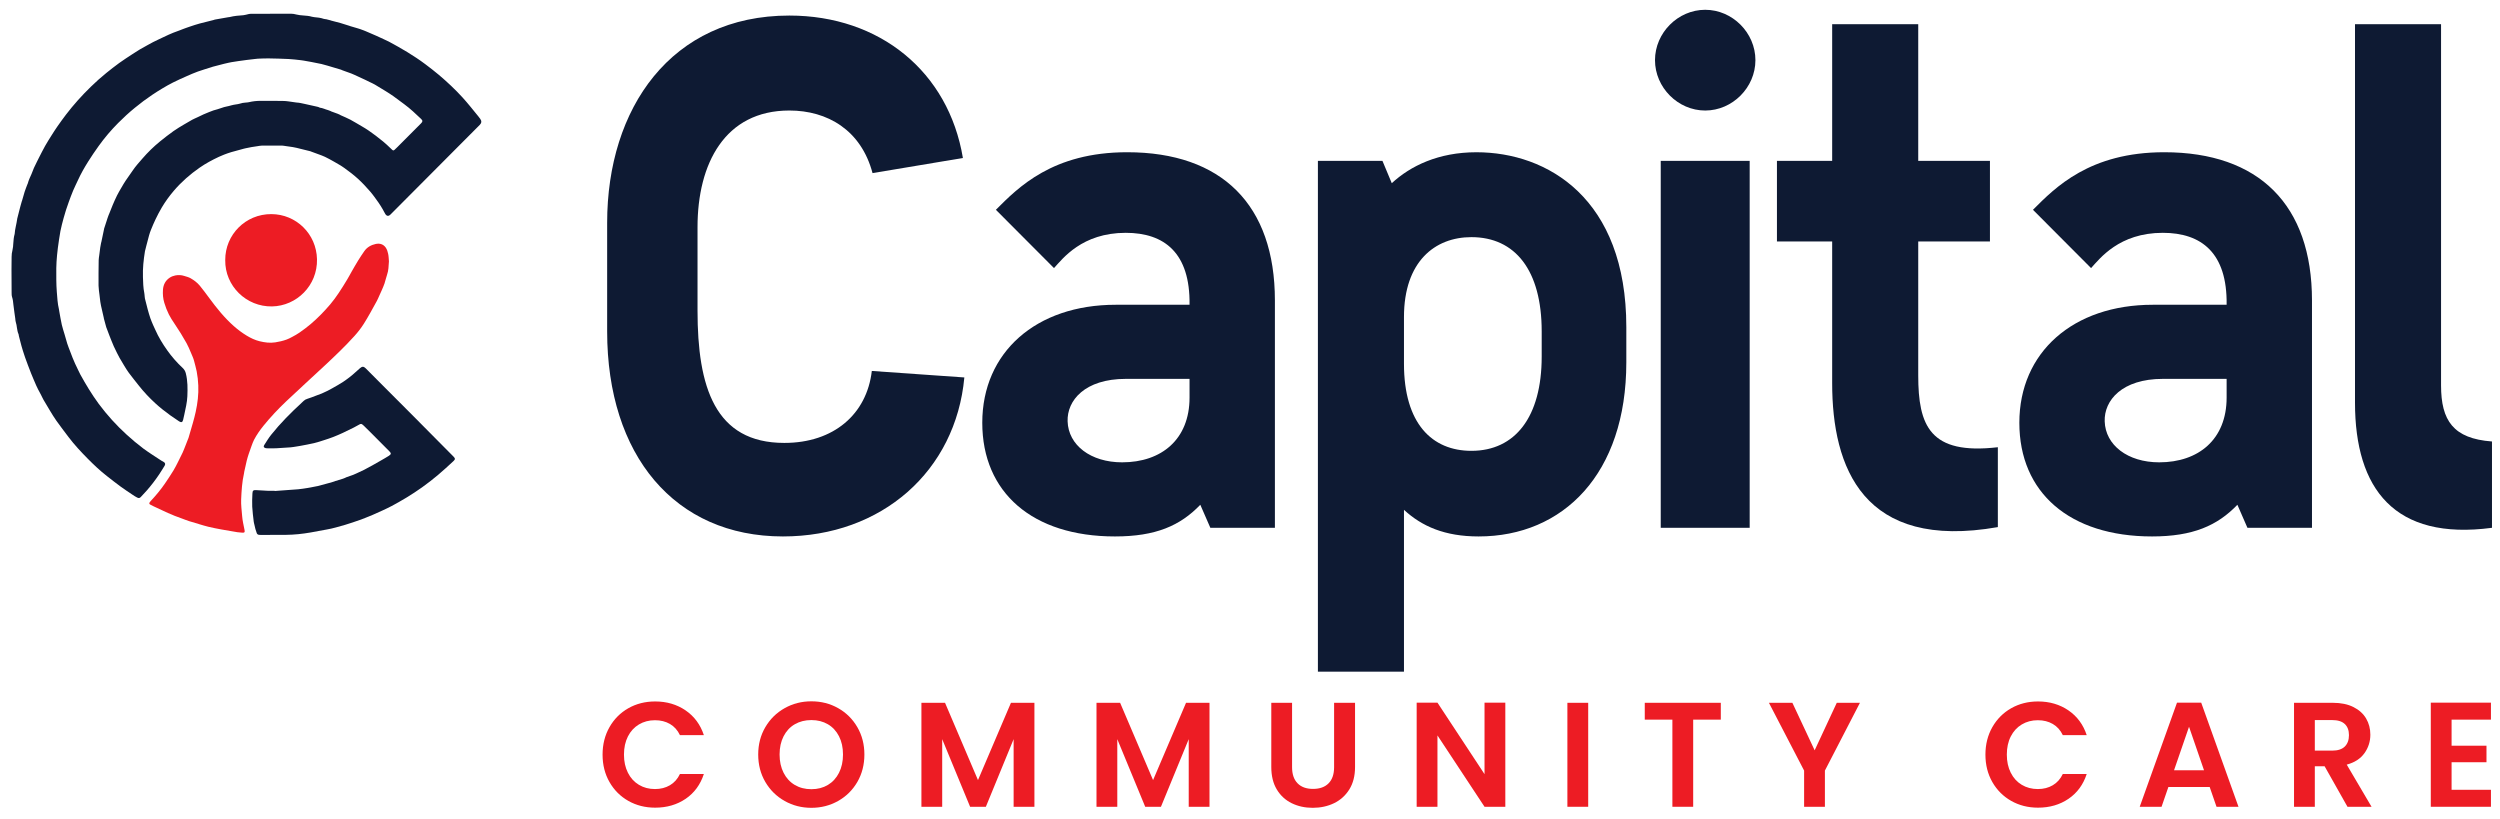 <svg width="180" height="59" viewBox="0 0 180 59" fill="none" xmlns="http://www.w3.org/2000/svg">
<path d="M43.715 23.86V16.039C43.715 7.802 48.312 1.12 56.832 1.12C63.339 1.12 68.296 5.16 69.329 11.376L62.823 12.464C61.996 9.356 59.569 7.957 56.832 7.957C52.185 7.957 50.222 11.791 50.222 16.349V22.358C50.222 27.849 51.461 31.89 56.471 31.89C60.034 31.89 62.41 29.817 62.771 26.709L69.433 27.176C68.813 33.91 63.494 38.624 56.368 38.624C48.57 38.623 43.715 32.77 43.715 23.86Z" fill="#0E1A33"/>
<path d="M91.793 21.634V38.002H87.145L86.422 36.344C84.976 37.847 83.221 38.624 80.277 38.624C74.338 38.624 70.724 35.464 70.724 30.439C70.724 25.362 74.597 21.943 80.329 21.943H85.647C85.699 18.214 83.84 16.763 81.052 16.763C77.901 16.763 76.507 18.628 75.888 19.302L71.704 15.105C73.305 13.5 75.784 10.961 81.155 10.961C87.972 10.962 91.793 14.744 91.793 21.634ZM85.647 28.626V27.279H81.052C78.108 27.279 76.817 28.834 76.868 30.336C76.92 32.045 78.521 33.288 80.793 33.288C83.633 33.288 85.647 31.631 85.647 28.626Z" fill="#0E1A33"/>
<path d="M117.095 23.55V26.088C117.095 34.117 112.551 38.624 106.457 38.624C104.03 38.624 102.377 37.899 101.086 36.707V48.362H94.889V11.584H99.537L100.208 13.19C101.551 11.947 103.565 10.962 106.302 10.962C111.415 10.962 117.095 14.277 117.095 23.55ZM111.002 23.86C111.002 19.457 109.091 17.074 105.941 17.074C103.307 17.074 101.086 18.836 101.086 22.825V26.192C101.086 30.491 103.101 32.46 105.941 32.46C109.091 32.46 111.002 30.025 111.002 25.674V23.86Z" fill="#0E1A33"/>
<path d="M119.16 4.331C119.16 2.363 120.813 0.705 122.775 0.705C124.738 0.705 126.39 2.363 126.39 4.331C126.39 6.3 124.737 7.958 122.775 7.958C120.813 7.958 119.16 6.3 119.16 4.331ZM125.977 38.002H119.573V11.584H125.977V38.002Z" fill="#0E1A33"/>
<path d="M138.113 27.02C138.113 30.646 138.939 32.771 143.845 32.2V37.951C134.136 39.66 131.916 33.651 131.916 27.59V17.385H127.94V11.584H131.916V1.741H138.113V11.584H143.276V17.385H138.113V27.02Z" fill="#0E1A33"/>
<path d="M166.463 21.634V38.002H161.815L161.092 36.344C159.646 37.847 157.89 38.624 154.947 38.624C149.008 38.624 145.393 35.464 145.393 30.439C145.393 25.362 149.267 21.943 154.998 21.943H160.317C160.369 18.214 158.51 16.763 155.721 16.763C152.571 16.763 151.177 18.628 150.557 19.302L146.374 15.105C147.975 13.5 150.454 10.961 155.825 10.961C162.641 10.962 166.463 14.744 166.463 21.634ZM160.317 28.626V27.279H155.721C152.778 27.279 151.487 28.834 151.538 30.336C151.589 32.045 153.191 33.288 155.463 33.288C158.303 33.288 160.317 31.631 160.317 28.626Z" fill="#0E1A33"/>
<path d="M179.423 38.002C172.4 38.935 169.56 35.205 169.56 28.989V1.742H175.756V27.746C175.756 30.284 176.634 31.579 179.423 31.787V38.002H179.423Z" fill="#0E1A33"/>
<path d="M43.883 52.355C44.214 51.773 44.667 51.319 45.24 50.993C45.814 50.668 46.457 50.505 47.17 50.505C48.005 50.505 48.735 50.72 49.362 51.148C49.989 51.578 50.428 52.171 50.678 52.929H48.956C48.785 52.571 48.544 52.304 48.235 52.125C47.925 51.946 47.566 51.856 47.16 51.856C46.725 51.856 46.338 51.959 46 52.162C45.661 52.366 45.398 52.654 45.209 53.025C45.02 53.398 44.926 53.834 44.926 54.334C44.926 54.827 45.02 55.262 45.209 55.637C45.398 56.013 45.661 56.302 46 56.506C46.338 56.71 46.725 56.812 47.16 56.812C47.566 56.812 47.925 56.72 48.235 56.538C48.545 56.356 48.785 56.086 48.956 55.728H50.678C50.428 56.493 49.991 57.089 49.368 57.514C48.744 57.939 48.011 58.152 47.17 58.152C46.458 58.152 45.814 57.989 45.24 57.664C44.666 57.338 44.214 56.886 43.883 56.307C43.551 55.728 43.385 55.07 43.385 54.333C43.385 53.598 43.551 52.938 43.883 52.355Z" fill="#ED1C24"/>
<path d="M56.494 57.67C55.91 57.341 55.446 56.885 55.104 56.302C54.762 55.72 54.591 55.06 54.591 54.324C54.591 53.594 54.762 52.938 55.104 52.355C55.446 51.773 55.91 51.316 56.494 50.988C57.079 50.659 57.72 50.495 58.419 50.495C59.125 50.495 59.768 50.659 60.349 50.988C60.929 51.316 61.389 51.773 61.728 52.355C62.066 52.938 62.236 53.594 62.236 54.324C62.236 55.06 62.066 55.719 61.728 56.302C61.389 56.885 60.928 57.341 60.343 57.67C59.759 57.999 59.117 58.163 58.419 58.163C57.72 58.163 57.079 57.999 56.494 57.67ZM59.606 56.517C59.948 56.313 60.215 56.022 60.408 55.642C60.6 55.263 60.696 54.823 60.696 54.324C60.696 53.823 60.6 53.385 60.408 53.01C60.215 52.634 59.948 52.346 59.606 52.146C59.263 51.946 58.868 51.845 58.419 51.845C57.97 51.845 57.572 51.946 57.226 52.146C56.88 52.346 56.612 52.634 56.419 53.01C56.227 53.385 56.13 53.823 56.13 54.324C56.13 54.824 56.227 55.264 56.419 55.642C56.611 56.022 56.88 56.312 57.226 56.517C57.572 56.721 57.969 56.822 58.419 56.822C58.868 56.822 59.263 56.721 59.606 56.517Z" fill="#ED1C24"/>
<path d="M74.478 50.601V58.088H72.981V53.219L70.982 58.088H69.848L67.838 53.219V58.088H66.342V50.601H68.042L70.415 56.168L72.789 50.601H74.478Z" fill="#ED1C24"/>
<path d="M87.084 50.601V58.088H85.588V53.219L83.588 58.088H82.455L80.445 53.219V58.088H78.948V50.601H80.648L83.021 56.168L85.395 50.601H87.084Z" fill="#ED1C24"/>
<path d="M93.029 50.601V55.235C93.029 55.743 93.161 56.131 93.425 56.398C93.688 56.667 94.059 56.801 94.537 56.801C95.021 56.801 95.396 56.667 95.659 56.398C95.923 56.13 96.055 55.743 96.055 55.235V50.601H97.563V55.224C97.563 55.86 97.425 56.399 97.151 56.839C96.876 57.278 96.509 57.609 96.049 57.831C95.59 58.052 95.078 58.163 94.516 58.163C93.959 58.163 93.455 58.052 93.003 57.831C92.55 57.609 92.192 57.278 91.928 56.839C91.664 56.399 91.533 55.861 91.533 55.224V50.601H93.029Z" fill="#ED1C24"/>
<path d="M108.383 58.088H106.886L103.497 52.95V58.088H102V50.591H103.497L106.886 55.739V50.591H108.383V58.088Z" fill="#ED1C24"/>
<path d="M114.35 50.602H112.852V58.088H114.35V50.602Z" fill="#ED1C24"/>
<path d="M123.898 50.601V51.814H121.909V58.088H120.412V51.814H118.423V50.601H123.898Z" fill="#ED1C24"/>
<path d="M133.916 50.601L131.393 55.482V58.088H129.896V55.482L127.362 50.601H129.051L130.655 54.023L132.248 50.601H133.916Z" fill="#ED1C24"/>
<path d="M143.448 52.355C143.78 51.773 144.232 51.319 144.806 50.993C145.38 50.668 146.023 50.505 146.736 50.505C147.57 50.505 148.301 50.72 148.928 51.148C149.555 51.578 149.994 52.171 150.243 52.929H148.522C148.351 52.571 148.11 52.304 147.8 52.125C147.49 51.946 147.132 51.856 146.726 51.856C146.291 51.856 145.904 51.959 145.566 52.162C145.227 52.366 144.964 52.654 144.775 53.025C144.585 53.398 144.492 53.834 144.492 54.334C144.492 54.827 144.585 55.262 144.775 55.637C144.964 56.013 145.227 56.302 145.566 56.506C145.904 56.709 146.291 56.812 146.726 56.812C147.132 56.812 147.49 56.72 147.8 56.538C148.11 56.356 148.351 56.086 148.522 55.728H150.243C149.994 56.493 149.557 57.089 148.933 57.514C148.31 57.939 147.577 58.152 146.736 58.152C146.023 58.152 145.38 57.989 144.806 57.664C144.232 57.338 143.779 56.886 143.448 56.307C143.117 55.728 142.951 55.07 142.951 54.333C142.951 53.598 143.117 52.938 143.448 52.355Z" fill="#ED1C24"/>
<path d="M159.096 56.662H156.124L155.632 58.088H154.06L156.744 50.591H158.487L161.171 58.088H159.589L159.096 56.662ZM158.69 55.461L157.61 52.328L156.53 55.461H158.69Z" fill="#ED1C24"/>
<path d="M169.019 58.088L167.372 55.171H166.667V58.088H165.17V50.602H167.971C168.548 50.602 169.04 50.704 169.446 50.907C169.853 51.111 170.157 51.387 170.361 51.733C170.564 52.081 170.665 52.468 170.665 52.897C170.665 53.39 170.522 53.836 170.238 54.232C169.953 54.629 169.529 54.902 168.965 55.053L170.751 58.088H169.019ZM166.667 54.045H167.917C168.324 54.045 168.627 53.946 168.826 53.75C169.025 53.553 169.125 53.28 169.125 52.929C169.125 52.586 169.025 52.319 168.826 52.13C168.626 51.94 168.324 51.845 167.917 51.845H166.667V54.045Z" fill="#ED1C24"/>
<path d="M176.514 51.814V53.691H179.027V54.881H176.514V56.865H179.348V58.088H175.017V50.591H179.348V51.814H176.514Z" fill="#ED1C24"/>
<path d="M19.568 0.988C20.032 0.988 20.496 0.988 20.959 0.988C21.085 0.989 21.205 1.009 21.328 1.043C21.492 1.086 21.665 1.102 21.836 1.114C22.044 1.129 22.252 1.143 22.453 1.204C22.506 1.22 22.562 1.23 22.617 1.234C22.854 1.252 23.087 1.28 23.313 1.359C23.369 1.379 23.433 1.373 23.492 1.386C23.595 1.409 23.697 1.438 23.799 1.465C23.812 1.469 23.824 1.478 23.838 1.481C24.061 1.539 24.286 1.592 24.507 1.656C24.728 1.719 24.947 1.792 25.166 1.862C25.179 1.865 25.191 1.874 25.204 1.878C25.403 1.937 25.602 1.995 25.802 2.054C25.846 2.067 25.89 2.081 25.933 2.096C26.02 2.127 26.106 2.159 26.192 2.191C26.24 2.209 26.287 2.228 26.333 2.248C26.38 2.267 26.427 2.288 26.473 2.308C26.545 2.339 26.616 2.37 26.688 2.401C26.819 2.457 26.951 2.513 27.081 2.571C27.253 2.648 27.425 2.728 27.596 2.807C27.729 2.869 27.864 2.929 27.996 2.996C28.123 3.06 28.247 3.132 28.372 3.201C28.473 3.257 28.575 3.311 28.674 3.369C28.89 3.493 29.107 3.617 29.32 3.747C29.541 3.882 29.76 4.021 29.975 4.165C30.194 4.312 30.412 4.462 30.622 4.622C30.954 4.874 31.287 5.127 31.605 5.396C32.203 5.904 32.776 6.439 33.305 7.02C33.702 7.457 34.066 7.921 34.439 8.377C34.486 8.434 34.529 8.495 34.574 8.554C34.689 8.708 34.679 8.854 34.544 8.991C34.02 9.517 33.495 10.043 32.971 10.569C32.231 11.313 31.491 12.057 30.75 12.8C29.872 13.682 28.994 14.563 28.116 15.444C27.978 15.583 27.845 15.572 27.741 15.406C27.675 15.301 27.624 15.185 27.561 15.078C27.463 14.915 27.368 14.749 27.258 14.595C27.061 14.32 26.869 14.04 26.648 13.784C26.372 13.466 26.083 13.155 25.772 12.872C25.468 12.594 25.138 12.344 24.804 12.103C24.565 11.93 24.304 11.787 24.048 11.639C23.836 11.517 23.62 11.401 23.401 11.294C23.256 11.224 23.103 11.172 22.952 11.115C22.771 11.047 22.588 10.982 22.406 10.915C22.389 10.909 22.373 10.898 22.356 10.893C22.113 10.832 21.871 10.773 21.629 10.713C21.543 10.692 21.459 10.668 21.373 10.649C21.279 10.628 21.184 10.607 21.088 10.591C20.905 10.563 20.722 10.537 20.539 10.512C20.456 10.501 20.373 10.483 20.291 10.482C19.809 10.481 19.327 10.481 18.845 10.485C18.748 10.486 18.652 10.508 18.556 10.522C18.409 10.544 18.262 10.564 18.116 10.589C17.98 10.613 17.844 10.642 17.709 10.67C17.659 10.68 17.609 10.691 17.56 10.704C17.256 10.787 16.951 10.865 16.649 10.954C16.472 11.006 16.298 11.071 16.126 11.136C16 11.184 15.877 11.237 15.755 11.294C15.276 11.518 14.811 11.769 14.375 12.071C13.69 12.547 13.067 13.092 12.523 13.727C12.198 14.106 11.907 14.508 11.652 14.935C11.488 15.209 11.342 15.496 11.202 15.784C11.082 16.029 10.978 16.283 10.874 16.536C10.819 16.669 10.773 16.806 10.734 16.944C10.662 17.199 10.597 17.456 10.531 17.712C10.513 17.779 10.498 17.847 10.481 17.915C10.468 17.969 10.448 18.022 10.439 18.077C10.338 18.697 10.27 19.32 10.292 19.951C10.305 20.332 10.31 20.713 10.388 21.089C10.405 21.175 10.408 21.265 10.417 21.353C10.422 21.399 10.422 21.446 10.434 21.491C10.498 21.747 10.56 22.005 10.63 22.259C10.69 22.479 10.753 22.698 10.826 22.913C10.885 23.083 10.959 23.248 11.029 23.414C11.076 23.525 11.131 23.632 11.18 23.742C11.408 24.262 11.702 24.746 12.029 25.207C12.359 25.674 12.735 26.104 13.153 26.495C13.268 26.602 13.339 26.721 13.379 26.88C13.517 27.425 13.512 27.975 13.49 28.529C13.472 28.983 13.357 29.42 13.268 29.861C13.244 29.98 13.214 30.097 13.188 30.215C13.147 30.4 13.061 30.442 12.9 30.34C12.686 30.203 12.476 30.058 12.269 29.91C11.886 29.633 11.513 29.341 11.165 29.02C10.748 28.636 10.36 28.224 10.008 27.779C9.76 27.467 9.51 27.156 9.271 26.836C9.147 26.67 9.042 26.489 8.932 26.311C8.82 26.13 8.711 25.947 8.606 25.762C8.539 25.646 8.48 25.526 8.42 25.406C8.342 25.249 8.263 25.092 8.191 24.932C8.124 24.785 8.066 24.634 8.005 24.484C7.958 24.369 7.912 24.253 7.868 24.136C7.798 23.955 7.731 23.773 7.663 23.592C7.659 23.583 7.653 23.575 7.651 23.566C7.594 23.357 7.536 23.147 7.48 22.937C7.476 22.924 7.478 22.909 7.475 22.896C7.407 22.598 7.337 22.3 7.271 22.002C7.25 21.911 7.234 21.82 7.222 21.728C7.2 21.562 7.182 21.396 7.163 21.23C7.138 21.008 7.098 20.786 7.095 20.565C7.089 19.956 7.097 19.346 7.105 18.737C7.106 18.617 7.131 18.497 7.146 18.377C7.169 18.193 7.191 18.009 7.217 17.825C7.234 17.71 7.258 17.596 7.279 17.483C7.284 17.46 7.294 17.438 7.299 17.416C7.36 17.121 7.422 16.826 7.484 16.531C7.489 16.508 7.489 16.484 7.496 16.462C7.561 16.26 7.628 16.058 7.694 15.855C7.709 15.807 7.723 15.758 7.74 15.709C7.766 15.635 7.793 15.562 7.82 15.488C7.831 15.458 7.847 15.428 7.859 15.398C7.943 15.188 8.022 14.976 8.111 14.768C8.211 14.534 8.312 14.3 8.426 14.072C8.528 13.87 8.644 13.675 8.759 13.479C8.852 13.319 8.945 13.158 9.049 13.004C9.217 12.754 9.397 12.512 9.565 12.263C9.768 11.961 10.014 11.695 10.25 11.421C10.636 10.973 11.058 10.562 11.515 10.188C11.834 9.927 12.161 9.675 12.496 9.436C12.737 9.264 12.995 9.117 13.248 8.964C13.441 8.846 13.637 8.731 13.836 8.623C13.961 8.555 14.095 8.502 14.224 8.441C14.366 8.374 14.506 8.303 14.649 8.238C14.779 8.18 14.912 8.126 15.044 8.073C15.151 8.03 15.258 7.985 15.367 7.95C15.561 7.888 15.761 7.848 15.949 7.772C16.179 7.679 16.426 7.66 16.659 7.584C16.764 7.55 16.876 7.54 16.985 7.519C17.076 7.502 17.171 7.496 17.257 7.466C17.399 7.416 17.544 7.395 17.693 7.385C17.771 7.38 17.851 7.374 17.927 7.356C18.199 7.291 18.475 7.262 18.755 7.261C19.315 7.26 19.877 7.257 20.437 7.27C20.658 7.275 20.878 7.319 21.099 7.347C21.181 7.358 21.264 7.377 21.346 7.382C21.547 7.392 21.738 7.438 21.933 7.481C22.181 7.537 22.429 7.587 22.676 7.647C22.792 7.676 22.913 7.687 23.02 7.748C23.024 7.75 23.028 7.753 23.033 7.754C23.238 7.775 23.419 7.877 23.616 7.926C23.677 7.942 23.737 7.97 23.796 7.994C23.814 8.001 23.828 8.015 23.845 8.021C24.001 8.078 24.157 8.134 24.312 8.191C24.36 8.209 24.406 8.23 24.452 8.252C24.48 8.266 24.506 8.286 24.536 8.3C24.766 8.405 25.002 8.499 25.226 8.617C25.499 8.761 25.759 8.93 26.029 9.081C26.389 9.284 26.726 9.522 27.054 9.77C27.421 10.046 27.777 10.336 28.104 10.66C28.147 10.702 28.189 10.746 28.235 10.785C28.3 10.843 28.339 10.846 28.406 10.788C28.48 10.725 28.547 10.655 28.617 10.585C29.184 10.017 29.751 9.448 30.318 8.879C30.442 8.756 30.444 8.683 30.319 8.563C29.93 8.191 29.538 7.822 29.104 7.502C28.846 7.313 28.593 7.118 28.333 6.932C28.156 6.806 27.972 6.691 27.788 6.575C27.525 6.411 27.261 6.249 26.994 6.093C26.875 6.023 26.747 5.968 26.623 5.908C26.512 5.852 26.4 5.797 26.288 5.744C26.113 5.661 25.937 5.58 25.761 5.5C25.606 5.429 25.453 5.355 25.294 5.292C25.132 5.227 24.964 5.174 24.799 5.114C24.743 5.094 24.686 5.074 24.631 5.052C24.605 5.042 24.581 5.024 24.555 5.017C24.365 4.96 24.175 4.904 23.985 4.848C23.914 4.827 23.843 4.805 23.772 4.784C23.705 4.764 23.639 4.743 23.572 4.725C23.448 4.69 23.323 4.657 23.198 4.623C23.185 4.619 23.172 4.613 23.159 4.611C22.91 4.56 22.66 4.509 22.411 4.461C22.225 4.425 22.038 4.393 21.851 4.361C21.782 4.349 21.713 4.339 21.644 4.332C21.359 4.303 21.073 4.263 20.786 4.249C20.3 4.225 19.814 4.213 19.328 4.205C19.073 4.202 18.817 4.216 18.563 4.225C18.494 4.228 18.425 4.239 18.356 4.247C18.158 4.27 17.959 4.292 17.762 4.317C17.56 4.343 17.358 4.371 17.156 4.4C16.991 4.424 16.826 4.45 16.661 4.477C16.589 4.489 16.516 4.505 16.444 4.521C16.34 4.544 16.236 4.567 16.133 4.593C15.86 4.663 15.587 4.734 15.314 4.806C15.283 4.814 15.253 4.828 15.222 4.838C14.896 4.942 14.566 5.036 14.244 5.152C13.966 5.252 13.694 5.372 13.424 5.492C13.098 5.636 12.772 5.782 12.453 5.942C12.192 6.072 11.939 6.218 11.688 6.368C11.441 6.514 11.199 6.67 10.96 6.829C10.528 7.118 10.113 7.43 9.711 7.76C9.29 8.104 8.89 8.47 8.507 8.856C7.996 9.372 7.526 9.923 7.104 10.512C6.844 10.874 6.593 11.243 6.356 11.62C6.079 12.06 5.822 12.512 5.606 12.987C5.495 13.231 5.371 13.471 5.267 13.719C5.154 13.988 5.054 14.263 4.953 14.537C4.882 14.729 4.816 14.922 4.753 15.117C4.693 15.307 4.634 15.499 4.583 15.692C4.501 16.006 4.411 16.319 4.35 16.638C4.275 17.04 4.224 17.446 4.166 17.851C4.141 18.03 4.12 18.211 4.106 18.391C4.083 18.693 4.053 18.994 4.053 19.296C4.052 19.868 4.045 20.442 4.09 21.011C4.123 21.43 4.144 21.855 4.244 22.269C4.259 22.327 4.262 22.388 4.273 22.448C4.331 22.763 4.382 23.079 4.452 23.392C4.506 23.626 4.586 23.855 4.653 24.086C4.715 24.3 4.77 24.516 4.838 24.727C4.897 24.912 4.971 25.093 5.04 25.275C5.1 25.435 5.16 25.595 5.224 25.754C5.281 25.896 5.341 26.037 5.404 26.176C5.477 26.336 5.555 26.494 5.631 26.652C5.681 26.757 5.727 26.863 5.784 26.964C5.98 27.311 6.172 27.66 6.384 27.997C6.613 28.362 6.848 28.725 7.105 29.071C7.708 29.881 8.383 30.627 9.131 31.306C9.512 31.654 9.907 31.983 10.318 32.293C10.532 32.455 10.758 32.6 10.982 32.751C11.154 32.867 11.329 32.98 11.504 33.092C11.597 33.153 11.69 33.215 11.788 33.264C11.896 33.318 11.921 33.424 11.851 33.535C11.717 33.752 11.585 33.97 11.442 34.182C11.172 34.583 10.877 34.966 10.558 35.328C10.424 35.482 10.283 35.63 10.143 35.779C10.059 35.867 9.994 35.883 9.881 35.826C9.769 35.77 9.663 35.703 9.56 35.633C9.268 35.437 8.973 35.244 8.689 35.037C8.353 34.791 8.025 34.533 7.697 34.276C7.205 33.893 6.753 33.466 6.316 33.024C5.83 32.532 5.357 32.026 4.939 31.474C4.642 31.083 4.345 30.691 4.059 30.291C3.897 30.066 3.756 29.825 3.61 29.589C3.448 29.325 3.289 29.057 3.134 28.789C3.065 28.669 3.011 28.541 2.947 28.418C2.878 28.287 2.806 28.159 2.738 28.027C2.691 27.936 2.647 27.845 2.606 27.752C2.543 27.609 2.482 27.463 2.42 27.319C2.363 27.182 2.304 27.047 2.249 26.909C2.169 26.708 2.091 26.506 2.015 26.303C1.946 26.121 1.88 25.939 1.814 25.756C1.798 25.713 1.784 25.669 1.77 25.625C1.738 25.528 1.707 25.432 1.675 25.335C1.662 25.296 1.648 25.256 1.637 25.216C1.605 25.11 1.571 25.005 1.543 24.898C1.48 24.66 1.419 24.423 1.358 24.185C1.348 24.145 1.353 24.099 1.336 24.062C1.207 23.778 1.231 23.459 1.131 23.168C1.106 23.095 1.11 23.012 1.099 22.934C1.079 22.791 1.058 22.649 1.038 22.506C1.013 22.318 0.983 22.129 0.965 21.94C0.947 21.755 0.93 21.572 0.871 21.393C0.835 21.286 0.837 21.163 0.836 21.048C0.83 20.508 0.828 19.968 0.828 19.429C0.827 19.117 0.83 18.806 0.836 18.494C0.839 18.332 0.853 18.173 0.897 18.013C0.939 17.853 0.948 17.683 0.958 17.516C0.973 17.293 0.99 17.07 1.053 16.855C1.054 16.85 1.056 16.846 1.056 16.841C1.077 16.477 1.191 16.13 1.237 15.771C1.238 15.762 1.238 15.752 1.24 15.743C1.305 15.487 1.37 15.232 1.436 14.976C1.453 14.908 1.472 14.841 1.49 14.774C1.517 14.681 1.543 14.587 1.57 14.494C1.574 14.481 1.582 14.468 1.586 14.455C1.648 14.242 1.704 14.026 1.772 13.815C1.83 13.635 1.902 13.459 1.969 13.281C1.978 13.255 1.996 13.232 2.002 13.205C2.061 12.975 2.162 12.762 2.261 12.547C2.328 12.399 2.376 12.244 2.441 12.095C2.5 11.96 2.569 11.829 2.634 11.696C2.687 11.588 2.739 11.479 2.795 11.373C2.944 11.085 3.087 10.793 3.246 10.511C3.393 10.249 3.556 9.995 3.716 9.74C3.85 9.528 3.984 9.317 4.127 9.112C4.33 8.823 4.535 8.536 4.749 8.256C5.294 7.543 5.892 6.878 6.535 6.252C6.895 5.902 7.266 5.566 7.657 5.252C7.961 5.009 8.266 4.766 8.581 4.538C8.892 4.313 9.217 4.108 9.537 3.896C9.707 3.784 9.877 3.673 10.052 3.569C10.243 3.456 10.438 3.35 10.632 3.243C10.761 3.171 10.89 3.099 11.022 3.032C11.149 2.966 11.279 2.906 11.408 2.844C11.508 2.796 11.608 2.749 11.708 2.702C11.854 2.633 11.999 2.563 12.146 2.497C12.255 2.447 12.365 2.399 12.477 2.356C12.64 2.292 12.805 2.234 12.969 2.173C13.012 2.156 13.055 2.138 13.098 2.122C13.162 2.097 13.227 2.073 13.291 2.049C13.356 2.025 13.422 2.002 13.487 1.979C13.543 1.959 13.6 1.939 13.657 1.92C13.744 1.89 13.832 1.862 13.919 1.833C13.958 1.819 13.998 1.806 14.038 1.794C14.153 1.759 14.266 1.722 14.382 1.692C14.614 1.631 14.848 1.574 15.081 1.516C15.174 1.493 15.269 1.47 15.363 1.445C15.398 1.436 15.432 1.417 15.468 1.41C15.786 1.353 16.105 1.297 16.424 1.242C16.46 1.235 16.498 1.237 16.534 1.228C16.859 1.144 17.191 1.119 17.525 1.095C17.647 1.086 17.767 1.04 17.889 1.016C17.957 1.003 18.026 0.992 18.095 0.992C18.586 0.99 19.078 0.991 19.569 0.991C19.568 0.99 19.568 0.989 19.568 0.988Z" fill="#0E1A33"/>
<path d="M19.779 35.352C20.343 35.312 20.908 35.275 21.471 35.228C21.696 35.209 21.921 35.167 22.145 35.134C22.223 35.123 22.3 35.108 22.378 35.093C22.532 35.064 22.686 35.033 22.84 35.002C22.854 34.999 22.868 34.999 22.881 34.996C23.145 34.925 23.408 34.853 23.671 34.782C23.72 34.769 23.77 34.758 23.819 34.744C23.907 34.717 23.995 34.688 24.082 34.66C24.095 34.656 24.107 34.647 24.12 34.643C24.31 34.585 24.5 34.527 24.689 34.468C24.741 34.451 24.793 34.429 24.844 34.408C24.869 34.398 24.892 34.38 24.918 34.37C25.088 34.309 25.259 34.256 25.427 34.19C25.576 34.131 25.721 34.058 25.867 33.991C25.989 33.935 26.112 33.882 26.23 33.82C26.459 33.7 26.685 33.575 26.911 33.45C27.093 33.35 27.273 33.246 27.453 33.141C27.637 33.034 27.823 32.93 28.002 32.815C28.175 32.703 28.176 32.633 28.031 32.489C27.602 32.058 27.174 31.626 26.745 31.196C26.561 31.012 26.376 30.83 26.19 30.648C26.164 30.622 26.133 30.6 26.106 30.576C26.039 30.515 25.971 30.508 25.891 30.555C25.754 30.634 25.617 30.711 25.476 30.781C25.211 30.914 24.945 31.046 24.677 31.17C24.45 31.275 24.22 31.374 23.987 31.465C23.772 31.548 23.552 31.621 23.331 31.691C23.093 31.767 22.856 31.848 22.613 31.905C22.285 31.982 21.951 32.039 21.619 32.103C21.519 32.122 21.418 32.139 21.317 32.153C21.185 32.173 21.052 32.198 20.918 32.209C20.572 32.236 20.225 32.26 19.878 32.276C19.656 32.286 19.433 32.279 19.211 32.277C19.179 32.277 19.146 32.272 19.115 32.263C18.99 32.225 18.954 32.154 19.023 32.046C19.183 31.796 19.336 31.54 19.52 31.309C20.186 30.471 20.942 29.717 21.727 28.993C21.772 28.952 21.816 28.91 21.86 28.868C21.937 28.793 22.025 28.744 22.133 28.713C22.326 28.656 22.514 28.577 22.704 28.506C22.86 28.449 23.017 28.395 23.17 28.331C23.314 28.271 23.456 28.202 23.596 28.132C23.704 28.079 23.809 28.021 23.913 27.961C24.173 27.811 24.439 27.67 24.689 27.504C25.005 27.294 25.309 27.064 25.588 26.804C25.697 26.703 25.808 26.605 25.921 26.508C26.078 26.372 26.185 26.374 26.333 26.522C26.79 26.978 27.244 27.436 27.699 27.893C28.391 28.587 29.084 29.278 29.775 29.973C30.364 30.564 30.951 31.159 31.54 31.753C31.912 32.128 32.286 32.503 32.658 32.88C32.782 33.005 32.784 33.075 32.653 33.195C32.281 33.537 31.911 33.884 31.524 34.208C31.158 34.515 30.78 34.808 30.392 35.086C30.031 35.346 29.655 35.587 29.277 35.82C28.925 36.035 28.564 36.235 28.201 36.432C27.982 36.551 27.753 36.654 27.527 36.76C27.3 36.865 27.072 36.967 26.842 37.067C26.66 37.146 26.474 37.219 26.289 37.293C26.16 37.344 26.031 37.395 25.899 37.44C25.553 37.557 25.209 37.686 24.858 37.785C24.417 37.908 23.98 38.049 23.526 38.124C23.137 38.187 22.753 38.273 22.365 38.338C22.068 38.388 21.77 38.432 21.47 38.461C21.18 38.489 20.888 38.505 20.596 38.509C19.993 38.517 19.39 38.514 18.788 38.515C18.746 38.515 18.704 38.512 18.662 38.509C18.581 38.503 18.518 38.466 18.488 38.39C18.45 38.292 18.417 38.19 18.389 38.088C18.36 37.985 18.339 37.881 18.316 37.777C18.299 37.7 18.275 37.624 18.267 37.546C18.227 37.19 18.178 36.834 18.16 36.478C18.145 36.167 18.16 35.855 18.174 35.544C18.184 35.312 18.236 35.277 18.472 35.291C18.75 35.307 19.027 35.326 19.305 35.338C19.463 35.344 19.621 35.339 19.778 35.339C19.779 35.342 19.779 35.347 19.779 35.352Z" fill="#0E1A33"/>
<path d="M28.003 18.82C27.979 19.17 27.976 19.476 27.871 19.772C27.798 19.982 27.754 20.202 27.684 20.413C27.63 20.575 27.557 20.731 27.49 20.889C27.433 21.021 27.373 21.151 27.313 21.282C27.254 21.412 27.2 21.546 27.132 21.672C26.979 21.958 26.821 22.242 26.661 22.523C26.512 22.785 26.363 23.047 26.201 23.302C26.002 23.615 25.776 23.91 25.526 24.186C24.848 24.938 24.114 25.636 23.374 26.326C22.453 27.182 21.524 28.031 20.609 28.894C20.026 29.446 19.475 30.032 18.969 30.656C18.714 30.97 18.483 31.302 18.294 31.66C18.219 31.803 18.167 31.957 18.11 32.109C18.04 32.296 17.974 32.484 17.911 32.673C17.858 32.836 17.806 33 17.765 33.167C17.701 33.429 17.646 33.692 17.588 33.955C17.579 33.996 17.578 34.038 17.569 34.079C17.427 34.699 17.391 35.331 17.363 35.962C17.346 36.363 17.404 36.76 17.434 37.159C17.46 37.499 17.543 37.828 17.607 38.161C17.638 38.323 17.605 38.363 17.437 38.352C17.321 38.345 17.205 38.337 17.09 38.319C16.702 38.255 16.314 38.19 15.926 38.118C15.617 38.061 15.308 38 15.001 37.927C14.776 37.875 14.556 37.802 14.334 37.738C14.312 37.731 14.291 37.721 14.269 37.714C14.06 37.653 13.85 37.598 13.644 37.531C13.451 37.469 13.261 37.394 13.071 37.323C12.906 37.262 12.74 37.205 12.577 37.14C12.414 37.075 12.253 37.005 12.092 36.934C11.974 36.882 11.857 36.827 11.74 36.772C11.51 36.664 11.279 36.557 11.05 36.45C10.975 36.414 10.902 36.374 10.828 36.336C10.745 36.294 10.729 36.247 10.776 36.167C10.796 36.131 10.825 36.1 10.854 36.07C11.223 35.677 11.567 35.263 11.873 34.819C12.085 34.509 12.291 34.195 12.488 33.875C12.609 33.678 12.71 33.469 12.816 33.263C12.929 33.04 13.042 32.816 13.148 32.59C13.218 32.439 13.276 32.282 13.338 32.127C13.406 31.955 13.472 31.781 13.54 31.609C13.55 31.583 13.564 31.559 13.572 31.532C13.678 31.172 13.787 30.813 13.887 30.451C13.961 30.187 14.032 29.922 14.09 29.654C14.227 29.031 14.304 28.4 14.277 27.759C14.263 27.414 14.227 27.075 14.161 26.735C14.111 26.479 14.034 26.231 13.972 25.979C13.929 25.805 13.849 25.64 13.78 25.473C13.721 25.327 13.659 25.182 13.594 25.039C13.543 24.925 13.489 24.812 13.428 24.703C13.165 24.228 12.877 23.768 12.573 23.318C12.425 23.1 12.279 22.877 12.16 22.642C12.025 22.374 11.917 22.093 11.83 21.802C11.736 21.492 11.712 21.182 11.733 20.866C11.757 20.497 11.914 20.193 12.225 19.989C12.342 19.913 12.484 19.859 12.622 19.832C12.837 19.79 13.057 19.798 13.269 19.868C13.422 19.918 13.578 19.951 13.723 20.034C13.976 20.179 14.206 20.351 14.389 20.574C14.625 20.86 14.845 21.16 15.065 21.458C15.6 22.185 16.163 22.887 16.842 23.485C17.131 23.74 17.44 23.971 17.77 24.17C18.056 24.342 18.36 24.487 18.683 24.567C19.052 24.658 19.428 24.71 19.813 24.651C20.094 24.608 20.368 24.545 20.634 24.448C20.771 24.398 20.904 24.33 21.034 24.259C21.213 24.162 21.394 24.066 21.56 23.949C21.836 23.755 22.11 23.555 22.367 23.336C22.878 22.903 23.343 22.422 23.778 21.913C23.997 21.657 24.194 21.379 24.384 21.099C24.598 20.785 24.794 20.459 24.992 20.134C25.106 19.949 25.204 19.754 25.313 19.565C25.47 19.292 25.625 19.017 25.791 18.749C25.929 18.524 26.078 18.305 26.227 18.088C26.428 17.797 26.717 17.638 27.053 17.565C27.346 17.502 27.606 17.584 27.777 17.832C27.866 17.961 27.916 18.126 27.949 18.282C27.988 18.471 27.989 18.669 28.003 18.82Z" fill="#ED1C24"/>
<path d="M16.217 18.721C16.21 16.898 17.68 15.406 19.541 15.416C21.326 15.424 22.785 16.842 22.824 18.667C22.863 20.571 21.346 22.03 19.588 22.062C17.742 22.097 16.187 20.599 16.217 18.721Z" fill="#ED1C24"/>
</svg>

